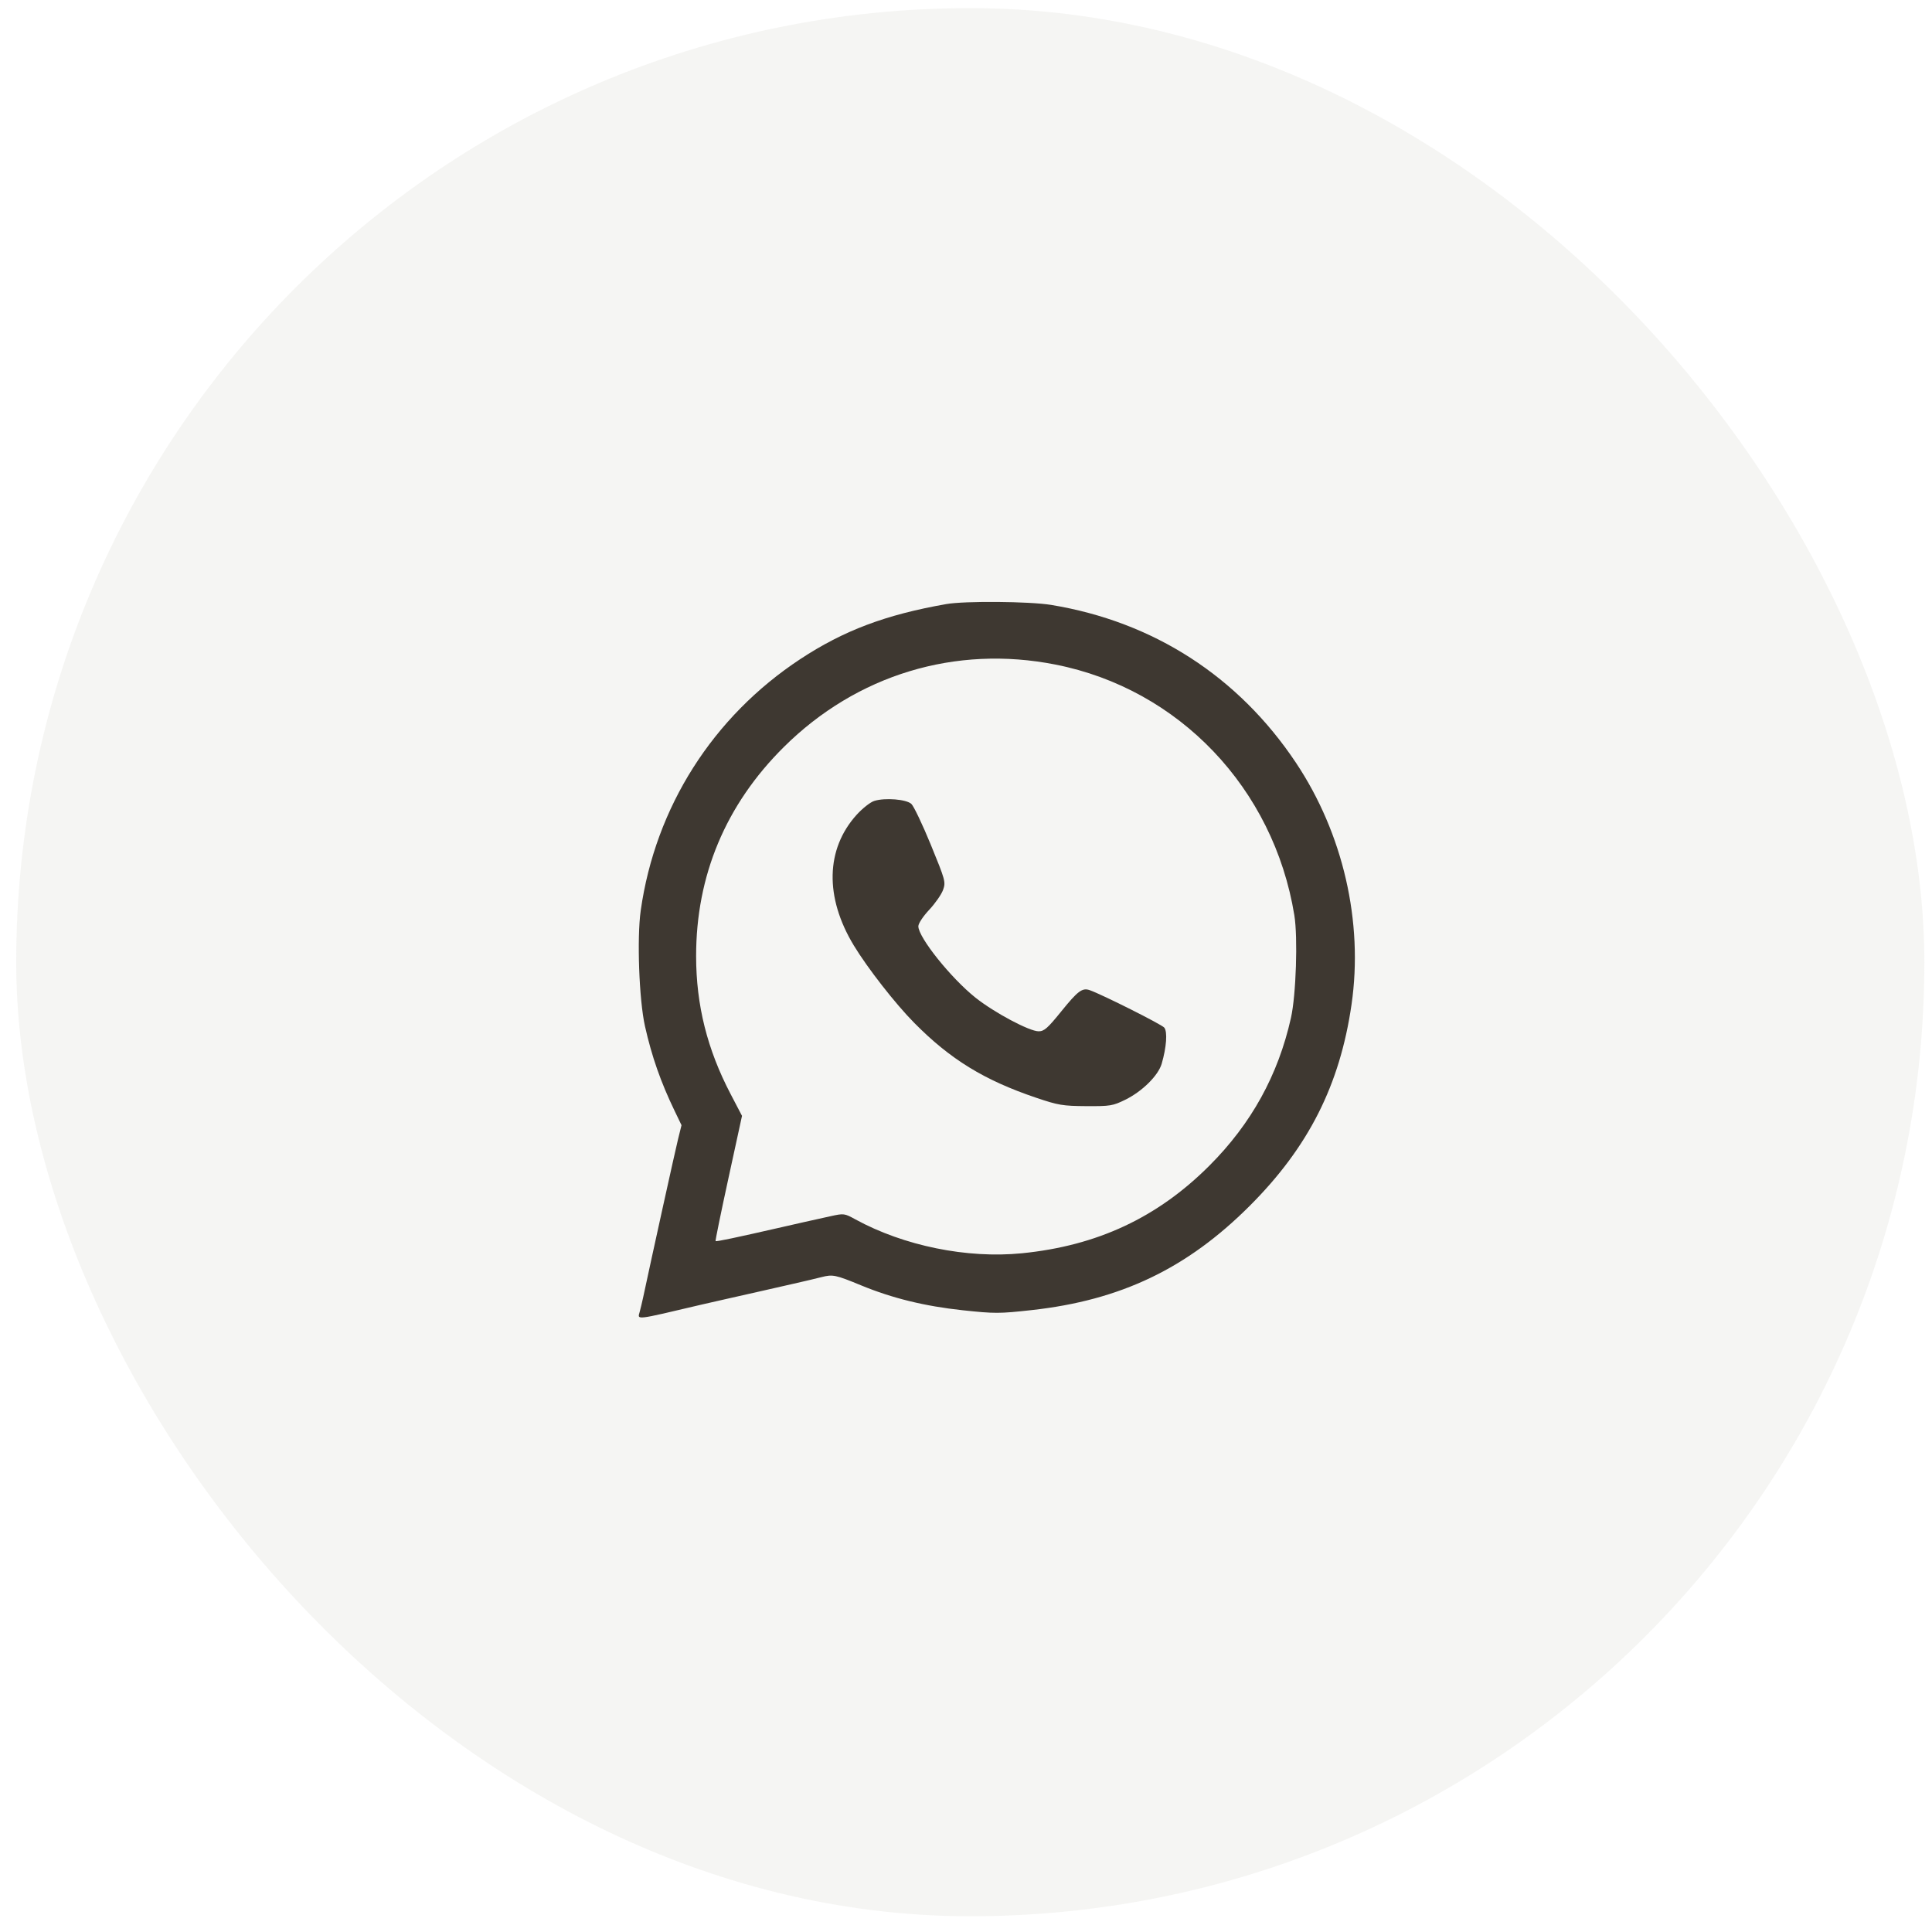 <svg width="81" height="81" viewBox="0 0 81 81" fill="none" xmlns="http://www.w3.org/2000/svg">
<rect opacity="0.45" x="0.68" y="0.34" width="80" height="80" rx="40" fill="#E9E9E4"/>
<path fill-rule="evenodd" clip-rule="evenodd" d="M39.675 25.326C37.134 25.771 35.372 26.435 33.554 27.632C29.886 30.048 27.476 33.843 26.863 38.171C26.699 39.327 26.794 41.92 27.04 43.021C27.326 44.294 27.701 45.367 28.288 46.583L28.573 47.174L28.427 47.763C28.312 48.226 27.33 52.678 26.962 54.404C26.923 54.585 26.86 54.849 26.822 54.99C26.726 55.348 26.567 55.367 29.447 54.688C29.653 54.64 30.097 54.539 30.432 54.464C30.768 54.389 31.443 54.237 31.933 54.125C32.424 54.013 33.099 53.859 33.435 53.783C33.77 53.707 34.223 53.6 34.441 53.544C34.916 53.423 35.025 53.445 36.109 53.892C37.414 54.43 38.771 54.762 40.361 54.933C41.705 55.077 41.892 55.077 43.256 54.926C46.984 54.514 49.764 53.185 52.392 50.559C54.859 48.094 56.175 45.493 56.664 42.112C57.164 38.655 56.31 34.943 54.333 31.978C51.919 28.36 48.358 26.065 44.069 25.361C43.155 25.212 40.45 25.19 39.675 25.326ZM44.254 27.863C49.433 28.886 53.399 33.05 54.266 38.373C54.417 39.303 54.338 41.722 54.124 42.675C53.586 45.077 52.462 47.113 50.703 48.872C48.526 51.049 45.999 52.23 42.843 52.544C40.544 52.773 37.894 52.233 35.863 51.123C35.401 50.869 35.381 50.867 34.812 50.992C33.807 51.214 33.501 51.283 32.778 51.449C30.836 51.893 30.03 52.063 30.001 52.033C29.985 52.018 30.228 50.83 30.541 49.394L31.109 46.783L30.634 45.874C29.652 43.997 29.187 42.143 29.185 40.095C29.181 36.709 30.427 33.736 32.862 31.32C35.916 28.289 40.055 27.033 44.254 27.863ZM36.657 33.578C36.493 33.627 36.16 33.89 35.915 34.16C34.616 35.597 34.572 37.615 35.794 39.635C36.371 40.588 37.538 42.084 38.33 42.884C39.841 44.414 41.263 45.287 43.437 46.022C44.372 46.338 44.553 46.368 45.539 46.375C46.55 46.381 46.654 46.364 47.18 46.106C47.888 45.758 48.558 45.095 48.704 44.599C48.906 43.906 48.953 43.254 48.812 43.083C48.702 42.949 46.222 41.703 45.69 41.514C45.377 41.403 45.192 41.54 44.498 42.398C43.923 43.109 43.777 43.238 43.545 43.238C43.157 43.238 41.688 42.455 40.901 41.83C39.87 41.009 38.502 39.301 38.502 38.834C38.502 38.718 38.7 38.418 38.959 38.142C39.21 37.874 39.47 37.5 39.538 37.311C39.656 36.979 39.637 36.911 39.025 35.417C38.676 34.565 38.308 33.794 38.208 33.703C37.994 33.51 37.112 33.438 36.657 33.578Z" fill="#3E3831"/>
</svg>

